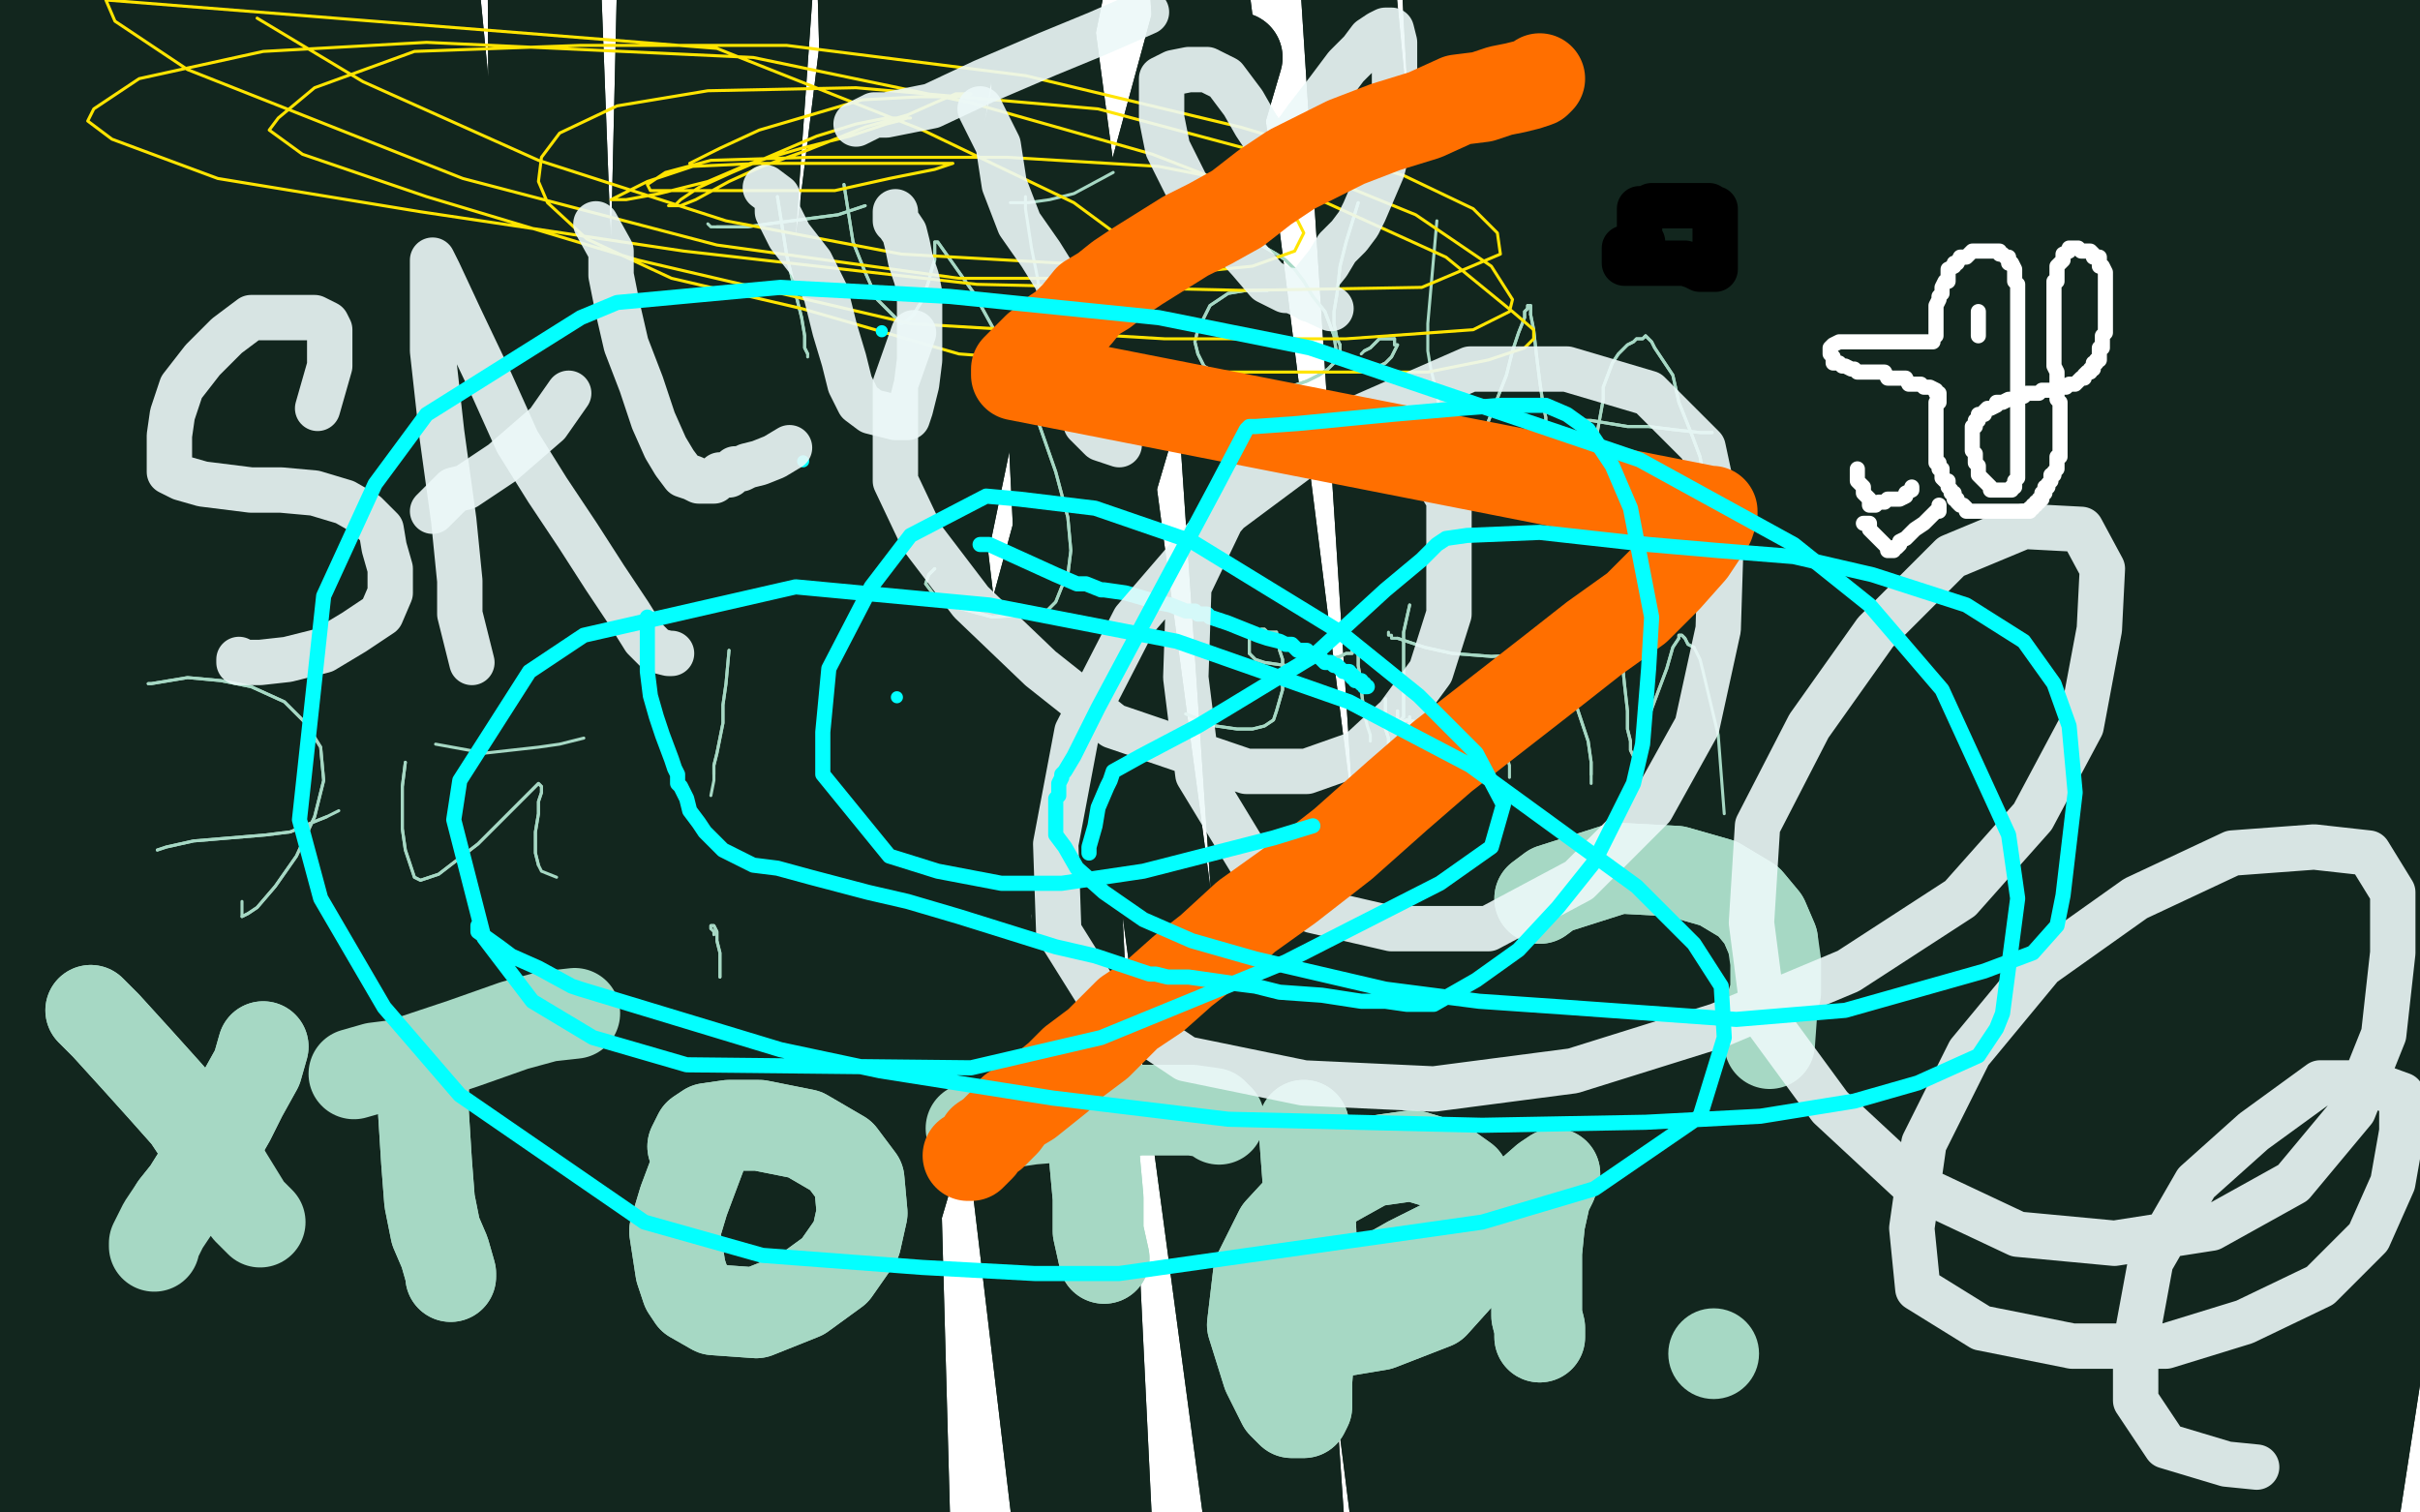 <?xml version="1.0" standalone="no"?>
<!DOCTYPE svg PUBLIC "-//W3C//DTD SVG 1.1//EN"
"http://www.w3.org/Graphics/SVG/1.1/DTD/svg11.dtd">

<svg width="800" height="500" version="1.1" xmlns="http://www.w3.org/2000/svg" xmlns:xlink="http://www.w3.org/1999/xlink" style="stroke-antialiasing: false"><desc>This SVG has been created on https://colorillo.com/</desc><rect x='0' y='0' width='800' height='500' style='fill: rgb(255,255,255); stroke-width:0' /><polyline points="197,737 197,737 197,737 409,19 409,19 197,737 197,737 397,2 397,2 197,737 197,737 356,-33 356,-33 197,737 197,737 325,-50 325,-50 197,737 197,737 294,-50 294,-50 197,737 197,737 257,-50 257,-50 202,730 202,730 220,-50 220,-50 207,721 182,-50 211,715 139,-50 213,710 110,-50 214,707 87,-50 215,704 70,-50 217,702 60,-50 218,700 52,-50 221,697 35,-50 224,694 18,-50 230,688 -20,-50 236,680 -48,-50 242,667 -50,-50 244,654 -50,-50 245,639 -50,-50 246,619 -50,-50 247,604 -50,-50 246,582 -50,-50 245,576 -47,-50 244,572 -43,-50 243,570 -40,-50 242,569 -39,-50 235,566 -36,-50 224,566 -36,-50 216,569 -39,-50 210,573 -44,-50 204,577 -50,-50 200,580 -50,-50 195,583 -50,-50 191,586 -50,-50 188,590 -50,-50 185,594 -50,-50 182,602 -50,-50 181,609 -50,-50 182,615 -50,-50 183,622 -47,-50 186,631 -39,-50 189,640 -34,-50 191,646 -30,-50 193,656 -28,-50 196,672 -26,-50 198,689 -25,-50 199,699 -23,-50 200,705 -23,-50 199,710 -21,-50 198,714 -20,-50 193,715 -19,-50 184,717 -17,-50 163,721 -15,-50 155,726 -14,-50 140,734 -13,-50 119,735 -12,-50 104,733 -11,-50 95,731 -10,-50 88,730 -10,-50 82,730 -10,-50 69,727 -10,-50 57,717 -9,-50 28,692 -10,-50 25,688 -10,-50 21,673 -10,-50 14,651 -9,-50 7,640 -8,-50 4,636 -9,-50 4,636 -10,-50 7,637 -10,-50 15,643 -10,-50 23,653 -9,-50 30,663 -5,-50 37,671 18,-50 49,679 39,-50" style="fill: none; stroke: #12261e; stroke-width: 30; stroke-linejoin: round; stroke-linecap: round; stroke-antialiasing: false; stroke-antialias: 0; opacity: 1.0"/>
<polyline points="514,-50 555,767 519,-50 558,767 523,-50 562,767 528,-50 566,767 533,-50 570,767 538,-50 572,766 542,-50 575,765 545,-50" style="fill: none; stroke: #12261e; stroke-width: 30; stroke-linejoin: round; stroke-linecap: round; stroke-antialiasing: false; stroke-antialias: 0; opacity: 1.0"/>
<polyline points="39,-50 67,686 58,-50 93,690 94,-50 132,694 129,-50 180,700 176,-50 241,710 228,-50 305,719 284,-50 377,734 339,-50 446,749 392,-50 494,760 442,-50 520,764 476,-50 532,765 497,-50 538,766 506,-50 542,767 508,-50 549,767 514,-50" style="fill: none; stroke: #12261e; stroke-width: 30; stroke-linejoin: round; stroke-linecap: round; stroke-antialiasing: false; stroke-antialias: 0; opacity: 1.0"/>
<polyline points="545,-50 578,763 548,-50 580,763 550,-50 583,761 569,-50 586,760 584,-50 589,759 595,-50 593,755 603,-50 600,751 608,-50 611,745 613,-50 622,742 620,-50 632,741 635,-47 638,741 642,-45 643,740 645,-44 646,739 646,-45 649,736 647,-48" style="fill: none; stroke: #12261e; stroke-width: 30; stroke-linejoin: round; stroke-linecap: round; stroke-antialiasing: false; stroke-antialias: 0; opacity: 1.0"/>
<polyline points="647,-48 651,734 651,-50 654,732 654,-50 656,731 657,-50 658,730 660,-50 663,729 664,-50 670,727 673,-50 675,725 682,-50 679,724 687,-50 683,723 692,-50 684,723 701,-50 686,722 709,-50 688,722 716,-50 689,721 723,-50 690,721 730,-50 692,720 734,-50 694,720 737,-50 695,721 738,-50 697,721 743,-50 700,722 746,-50 702,722 754,-50 706,723 762,-50 710,723 768,-50 713,723 772,-50 716,723 777,-50 718,723 790,-50 721,724 797,-50 726,725 802,-50 731,726 804,-50 734,726 806,-50 737,727 807,-50 739,727 809,-50 740,728 817,-50 740,728 836,-50 741,729 852,-50 741,730 861,-50 741,730 863,-50 741,731 863,-50 742,732 863,-50 742,734 863,-50 742,736 863,-50 741,738 863,-50 740,740 863,-50 739,741 863,-50 738,742 863,-50 737,743 863,-50 736,743 863,-50 734,743 863,-50 733,742 863,-50" style="fill: none; stroke: #12261e; stroke-width: 30; stroke-linejoin: round; stroke-linecap: round; stroke-antialiasing: false; stroke-antialias: 0; opacity: 1.0"/>
<polyline points="197,737 197,737 197,737 409,19 409,19 197,737 197,737 397,2 397,2 197,737 197,737 356,-33 356,-33 197,737 197,737 325,-50 325,-50 197,737 197,737 294,-50 294,-50 197,737 197,737 257,-50 257,-50 202,730 202,730 220,-50 207,721 182,-50 211,715 139,-50 213,710 110,-50 214,707 87,-50 215,704 70,-50 217,702 60,-50 218,700 52,-50 221,697 35,-50 224,694 18,-50 230,688 -20,-50 236,680 -48,-50 242,667 -50,-50 244,654 -50,-50 245,639 -50,-50 246,619 -50,-50 247,604 -50,-50 246,582 -50,-50 245,576 -47,-50 244,572 -43,-50 243,570 -40,-50 242,569 -39,-50 235,566 -36,-50 224,566 -36,-50 216,569 -39,-50 210,573 -44,-50 204,577 -50,-50 200,580 -50,-50 195,583 -50,-50 191,586 -50,-50 188,590 -50,-50 185,594 -50,-50 182,602 -50,-50 181,609 -50,-50 182,615 -50,-50 183,622 -47,-50 186,631 -39,-50 189,640 -34,-50 191,646 -30,-50 193,656 -28,-50 196,672 -26,-50 198,689 -25,-50 199,699 -23,-50 200,705 -23,-50 199,710 -21,-50 198,714 -20,-50 193,715 -19,-50 184,717 -17,-50 163,721 -15,-50 155,726 -14,-50 140,734 -13,-50 119,735 -12,-50 104,733 -11,-50 95,731 -10,-50 88,730 -10,-50 82,730 -10,-50 69,727 -10,-50 57,717 -9,-50 28,692 -10,-50 25,688 -10,-50 21,673 -10,-50 14,651 -9,-50 7,640 -8,-50 4,636 -9,-50 4,636 -10,-50 7,637 -10,-50 15,643 -10,-50 23,653 -9,-50 30,663 -5,-50 37,671 18,-50 49,679 39,-50 67,686 58,-50 93,690 94,-50 132,694 129,-50 180,700 176,-50 241,710 228,-50 305,719 284,-50 377,734 339,-50 446,749 392,-50 494,760 442,-50 520,764 476,-50 532,765 497,-50 538,766 506,-50 542,767 508,-50 549,767 514,-50 555,767 519,-50 558,767 523,-50 562,767 528,-50 566,767 533,-50 570,767 538,-50 572,766 542,-50 575,765 545,-50 578,763 548,-50 580,763 550,-50 583,761 569,-50 586,760 584,-50 589,759 595,-50 593,755 603,-50 600,751 608,-50 611,745 613,-50 622,742 620,-50 632,741 635,-47 638,741 642,-45 643,740 645,-44 646,739 646,-45 649,736 647,-48 651,734 651,-50 654,732 654,-50 656,731 657,-50 658,730 660,-50 663,729 664,-50 670,727 673,-50 675,725 682,-50 679,724 687,-50 683,723 692,-50 684,723 701,-50 686,722 709,-50 688,722 716,-50 689,721 723,-50 690,721 730,-50 692,720 734,-50 694,720 737,-50 695,721 738,-50 697,721 743,-50 700,722 746,-50 702,722 754,-50 706,723 762,-50 710,723 768,-50 713,723 772,-50 716,723 777,-50 718,723 790,-50 721,724 797,-50 726,725 802,-50 731,726 804,-50 734,726 806,-50 737,727 807,-50 739,727 809,-50 740,728 817,-50 740,728 836,-50 741,729 852,-50 741,730 861,-50 741,730 863,-50 741,731 863,-50 742,732 863,-50 742,734 863,-50 742,736 863,-50 741,738 863,-50 740,740 863,-50 739,741 863,-50 738,742 863,-50 737,743 863,-50 736,743 863,-50 734,743 863,-50 733,742 863,-50 731,742 863,-50" style="fill: none; stroke: #12261e; stroke-width: 30; stroke-linejoin: round; stroke-linecap: round; stroke-antialiasing: false; stroke-antialias: 0; opacity: 1.0"/>
<polyline points="30,334 35,339 35,339 45,350 45,350 54,360 54,360 62,369 62,369 68,378 68,378 74,387 74,387" style="fill: none; stroke: #a6d8c4; stroke-width: 30; stroke-linejoin: round; stroke-linecap: round; stroke-antialiasing: false; stroke-antialias: 0; opacity: 1.0"/>
<polyline points="30,334 35,339 35,339 45,350 45,350 54,360 54,360 62,369 62,369 68,378 68,378 74,387 82,400 86,404" style="fill: none; stroke: #a6d8c4; stroke-width: 30; stroke-linejoin: round; stroke-linecap: round; stroke-antialiasing: false; stroke-antialias: 0; opacity: 1.0"/>
<polyline points="87,346 85,353 85,353 80,362 80,362 76,370 76,370 72,377 72,377 67,386 67,386 62,394 62,394 58,399 58,399" style="fill: none; stroke: #a6d8c4; stroke-width: 30; stroke-linejoin: round; stroke-linecap: round; stroke-antialiasing: false; stroke-antialias: 0; opacity: 1.0"/>
<polyline points="87,346 85,353 85,353 80,362 80,362 76,370 76,370 72,377 72,377 67,386 67,386 62,394 62,394 58,399 54,405 52,409 51,411 51,412" style="fill: none; stroke: #a6d8c4; stroke-width: 30; stroke-linejoin: round; stroke-linecap: round; stroke-antialiasing: false; stroke-antialias: 0; opacity: 1.0"/>
<polyline points="140,355 140,368 140,368 141,384 141,384 142,397 142,397 144,407 144,407 147,414 147,414 149,421 149,421 149,422 149,422" style="fill: none; stroke: #a6d8c4; stroke-width: 30; stroke-linejoin: round; stroke-linecap: round; stroke-antialiasing: false; stroke-antialias: 0; opacity: 1.0"/>
<polyline points="140,355 140,368 140,368 141,384 141,384 142,397 142,397 144,407 144,407 147,414 147,414 149,421 149,421 149,422" style="fill: none; stroke: #a6d8c4; stroke-width: 30; stroke-linejoin: round; stroke-linecap: round; stroke-antialiasing: false; stroke-antialias: 0; opacity: 1.0"/>
<polyline points="117,355 124,353 124,353 132,352 132,352 153,345 153,345 170,339 170,339 181,336 181,336 190,335 190,335" style="fill: none; stroke: #a6d8c4; stroke-width: 30; stroke-linejoin: round; stroke-linecap: round; stroke-antialiasing: false; stroke-antialias: 0; opacity: 1.0"/>
<polyline points="232,381 226,397 226,397 223,407 223,407 225,420 225,420 227,426 227,426 229,429 229,429 236,433 236,433 250,434 250,434 265,428 276,420 283,410 285,401 284,390 278,382 266,375 251,372 241,372 234,373 231,375 230,377 229,379" style="fill: none; stroke: #a6d8c4; stroke-width: 30; stroke-linejoin: round; stroke-linecap: round; stroke-antialiasing: false; stroke-antialias: 0; opacity: 1.0"/>
<polyline points="232,381 226,397 226,397 223,407 223,407 225,420 225,420 227,426 227,426 229,429 229,429 236,433 236,433 250,434 265,428 276,420 283,410 285,401 284,390 278,382 266,375 251,372 241,372 234,373 231,375 230,377 229,379" style="fill: none; stroke: #a6d8c4; stroke-width: 30; stroke-linejoin: round; stroke-linecap: round; stroke-antialiasing: false; stroke-antialias: 0; opacity: 1.0"/>
<polyline points="361,372 362,385 362,385 363,396 363,396 363,407 363,407 365,416 365,416" style="fill: none; stroke: #a6d8c4; stroke-width: 30; stroke-linejoin: round; stroke-linecap: round; stroke-antialiasing: false; stroke-antialias: 0; opacity: 1.0"/>
<polyline points="361,372 362,385 362,385 363,396 363,396 363,407 363,407 365,416" style="fill: none; stroke: #a6d8c4; stroke-width: 30; stroke-linejoin: round; stroke-linecap: round; stroke-antialiasing: false; stroke-antialias: 0; opacity: 1.0"/>
<polyline points="321,373 341,370 341,370 377,367 377,367 394,367 394,367 401,368 401,368 403,370 403,370" style="fill: none; stroke: #a6d8c4; stroke-width: 30; stroke-linejoin: round; stroke-linecap: round; stroke-antialiasing: false; stroke-antialias: 0; opacity: 1.0"/>
<polyline points="431,372 433,399 433,399 434,421 434,421 433,443 433,443 432,457 432,457 432,465 432,465 431,467 431,467 427,467 427,467 424,464 419,454 414,438 416,421 423,407 435,394 453,384 467,382 477,385 484,390 488,398 488,410 483,421 474,431 456,438 444,440 435,440 432,439 431,438 436,434 466,417 488,406 503,397 511,390 514,388 514,388 513,391 511,395 509,404 508,414 508,421 508,429 508,435 509,439 509,442" style="fill: none; stroke: #a6d8c4; stroke-width: 30; stroke-linejoin: round; stroke-linecap: round; stroke-antialiasing: false; stroke-antialias: 0; opacity: 1.0"/>
<polyline points="431,372 433,399 433,399 434,421 434,421 433,443 433,443 432,457 432,457 432,465 432,465 431,467 431,467 427,467 424,464 419,454 414,438 416,421 423,407 435,394 453,384 467,382 477,385 484,390 488,398 488,410 483,421 474,431 456,438 444,440 435,440 432,439 431,438 436,434 466,417 488,406 503,397 511,390 514,388 514,388 513,391 511,395 509,404 508,414 508,421 508,429 508,435 509,439 509,442" style="fill: none; stroke: #a6d8c4; stroke-width: 30; stroke-linejoin: round; stroke-linecap: round; stroke-antialiasing: false; stroke-antialias: 0; opacity: 1.0"/>
<polyline points="509,297 513,294 513,294 535,287 535,287 554,288 554,288 568,292 568,292 578,298 578,298 583,304 583,304 586,311 586,311" style="fill: none; stroke: #a6d8c4; stroke-width: 30; stroke-linejoin: round; stroke-linecap: round; stroke-antialiasing: false; stroke-antialias: 0; opacity: 1.0"/>
<polyline points="509,297 513,294 513,294 535,287 535,287 554,288 554,288 568,292 568,292 578,298 578,298 583,304 583,304 586,311 587,318 587,324 587,328 586,331 585,345" style="fill: none; stroke: #a6d8c4; stroke-width: 30; stroke-linejoin: round; stroke-linecap: round; stroke-antialiasing: false; stroke-antialias: 0; opacity: 1.0"/>
<circle cx="566.5" cy="447.5" r="15" style="fill: #a6d8c4; stroke-antialiasing: false; stroke-antialias: 0; opacity: 1.0"/>
<polyline points="49,226 50,226 50,226 62,224 62,224 73,225 73,225 83,227 83,227 94,232 94,232 101,239 101,239 106,247 106,247 107,258 104,270 98,283 91,293 85,300 82,302 80,303" style="fill: none; stroke: #a6d8c4; stroke-width: 1; stroke-linejoin: round; stroke-linecap: round; stroke-antialiasing: false; stroke-antialias: 0; opacity: 1.0"/>
<polyline points="49,226 50,226 50,226 62,224 62,224 73,225 73,225 83,227 83,227 94,232 94,232 101,239 101,239 106,247 107,258 104,270 98,283 91,293 85,300 82,302 80,303 80,301 80,298" style="fill: none; stroke: #a6d8c4; stroke-width: 1; stroke-linejoin: round; stroke-linecap: round; stroke-antialiasing: false; stroke-antialias: 0; opacity: 1.0"/>
<polyline points="52,281 55,280 55,280 64,278 64,278 76,277 76,277 88,276 88,276 96,275 96,275 103,272 103,272 108,270 108,270" style="fill: none; stroke: #a6d8c4; stroke-width: 1; stroke-linejoin: round; stroke-linecap: round; stroke-antialiasing: false; stroke-antialias: 0; opacity: 1.0"/>
<polyline points="52,281 55,280 55,280 64,278 64,278 76,277 76,277 88,276 88,276 96,275 96,275 103,272 103,272 108,270 112,268" style="fill: none; stroke: #a6d8c4; stroke-width: 1; stroke-linejoin: round; stroke-linecap: round; stroke-antialiasing: false; stroke-antialias: 0; opacity: 1.0"/>
<polyline points="134,252 133,260 133,260 133,267 133,267 133,274 133,274 134,281 134,281 136,287 136,287 137,290 137,290 139,291 139,291 145,289 158,279 168,269 173,264 176,261 178,259 179,260 179,262 178,265 178,269 177,275 177,279 177,282 178,286" style="fill: none; stroke: #a6d8c4; stroke-width: 1; stroke-linejoin: round; stroke-linecap: round; stroke-antialiasing: false; stroke-antialias: 0; opacity: 1.0"/>
<polyline points="134,252 133,260 133,260 133,267 133,267 133,274 133,274 134,281 134,281 136,287 136,287 137,290 137,290 139,291 145,289 158,279 168,269 173,264 176,261 178,259 179,260 179,262 178,265 178,269 177,275 177,279 177,282 178,286 179,288 184,290" style="fill: none; stroke: #a6d8c4; stroke-width: 1; stroke-linejoin: round; stroke-linecap: round; stroke-antialiasing: false; stroke-antialias: 0; opacity: 1.0"/>
<polyline points="144,246 155,248 155,248 160,249 160,249 178,247 178,247 185,246 185,246 193,244 193,244" style="fill: none; stroke: #a6d8c4; stroke-width: 1; stroke-linejoin: round; stroke-linecap: round; stroke-antialiasing: false; stroke-antialias: 0; opacity: 1.0"/>
<polyline points="241,215 240,226 240,226 239,233 239,233 239,239 239,239 238,244 238,244 237,249 237,249 236,253 236,253 236,256 236,256" style="fill: none; stroke: #a6d8c4; stroke-width: 1; stroke-linejoin: round; stroke-linecap: round; stroke-antialiasing: false; stroke-antialias: 0; opacity: 1.0"/>
<polyline points="241,215 240,226 240,226 239,233 239,233 239,239 239,239 238,244 238,244 237,249 237,249 236,253 236,253 236,256 236,258 235,263" style="fill: none; stroke: #a6d8c4; stroke-width: 1; stroke-linejoin: round; stroke-linecap: round; stroke-antialiasing: false; stroke-antialias: 0; opacity: 1.0"/>
<polyline points="238,323 238,315 238,315 237,311 237,311 237,308 237,308 236,306 236,306 235,306 235,306 235,307 235,307" style="fill: none; stroke: #a6d8c4; stroke-width: 1; stroke-linejoin: round; stroke-linecap: round; stroke-antialiasing: false; stroke-antialias: 0; opacity: 1.0"/>
<polyline points="238,323 238,315 238,315 237,311 237,311 237,308 237,308 236,306 236,306 235,306 235,306 235,307 235,307 236,308 236,309 236,308" style="fill: none; stroke: #a6d8c4; stroke-width: 1; stroke-linejoin: round; stroke-linecap: round; stroke-antialiasing: false; stroke-antialias: 0; opacity: 1.0"/>
<polyline points="257,65 260,84 260,84 263,97 263,97 265,105 265,105 266,111 266,111 266,115 266,115 267,117 267,118" style="fill: none; stroke: #a6d8c4; stroke-width: 1; stroke-linejoin: round; stroke-linecap: round; stroke-antialiasing: false; stroke-antialias: 0; opacity: 1.0"/>
<polyline points="257,65 260,84 260,84 263,97 263,97 265,105 265,105 266,111 266,111 266,115 266,115 267,117 267,117" style="fill: none; stroke: #a6d8c4; stroke-width: 1; stroke-linejoin: round; stroke-linecap: round; stroke-antialiasing: false; stroke-antialias: 0; opacity: 1.0"/>
<polyline points="286,68 277,71 277,71 254,74 254,74 247,75 247,75 241,75 241,75 239,75 239,75 237,75 237,75" style="fill: none; stroke: #a6d8c4; stroke-width: 1; stroke-linejoin: round; stroke-linecap: round; stroke-antialiasing: false; stroke-antialias: 0; opacity: 1.0"/>
<polyline points="286,68 277,71 277,71 254,74 254,74 247,75 247,75 241,75 241,75 239,75 239,75 237,75 236,75 235,75 234,74" style="fill: none; stroke: #a6d8c4; stroke-width: 1; stroke-linejoin: round; stroke-linecap: round; stroke-antialiasing: false; stroke-antialias: 0; opacity: 1.0"/>
<polyline points="279,61 282,80 282,80 286,90 286,90 290,99 290,99 294,103 294,103 296,105 296,105 298,107 298,107 300,106 300,106 302,104 305,99 307,93 308,89 309,86 309,84 309,81 309,80 309,80 310,80 322,97 333,117 342,136 349,156 353,171 354,182 353,190 351,194 349,199 346,202 343,203 328,204 317,201 309,197 306,193 307,190 309,188" style="fill: none; stroke: #a6d8c4; stroke-width: 1; stroke-linejoin: round; stroke-linecap: round; stroke-antialiasing: false; stroke-antialias: 0; opacity: 1.0"/>
<polyline points="279,61 282,80 282,80 286,90 286,90 290,99 290,99 294,103 294,103 296,105 296,105 298,107 298,107 300,106 302,104 305,99 307,93 308,89 309,86 309,84 309,81 309,80 309,80 310,80 322,97 333,117 342,136 349,156 353,171 354,182 353,190 351,194 349,199 346,202 343,203 328,204 317,201 309,197 306,193 307,190 309,188" style="fill: none; stroke: #a6d8c4; stroke-width: 1; stroke-linejoin: round; stroke-linecap: round; stroke-antialiasing: false; stroke-antialias: 0; opacity: 1.0"/>
<polyline points="339,65 339,69 339,69 341,82 341,82 343,92 343,92 344,99 344,99 345,103 345,103" style="fill: none; stroke: #a6d8c4; stroke-width: 1; stroke-linejoin: round; stroke-linecap: round; stroke-antialiasing: false; stroke-antialias: 0; opacity: 1.0"/>
<polyline points="368,57 355,64 355,64 347,66 347,66 340,67 340,67 334,67 334,67" style="fill: none; stroke: #a6d8c4; stroke-width: 1; stroke-linejoin: round; stroke-linecap: round; stroke-antialiasing: false; stroke-antialias: 0; opacity: 1.0"/>
<polyline points="419,96 412,96 412,96 406,97 406,97 400,101 400,101 398,105 398,105 396,109 396,109 395,113 395,113 396,117 396,117" style="fill: none; stroke: #a6d8c4; stroke-width: 1; stroke-linejoin: round; stroke-linecap: round; stroke-antialiasing: false; stroke-antialias: 0; opacity: 1.0"/>
<polyline points="436,124 439,122 441,120 442,118 441,111 438,103 434,98 431,93" style="fill: none; stroke: #a6d8c4; stroke-width: 1; stroke-linejoin: round; stroke-linecap: round; stroke-antialiasing: false; stroke-antialias: 0; opacity: 1.0"/>
<polyline points="396,117 398,121 406,126 413,129 420,129 426,128 432,126 436,124" style="fill: none; stroke: #a6d8c4; stroke-width: 1; stroke-linejoin: round; stroke-linecap: round; stroke-antialiasing: false; stroke-antialias: 0; opacity: 1.0"/>
<polyline points="431,93 428,89 425,86 422,84 415,80 409,76 404,73 400,71" style="fill: none; stroke: #a6d8c4; stroke-width: 1; stroke-linejoin: round; stroke-linecap: round; stroke-antialiasing: false; stroke-antialias: 0; opacity: 1.0"/>
<polyline points="461,112 460,112 459,112 458,112 456,112 454,114 453,115 451,116" style="fill: none; stroke: #a6d8c4; stroke-width: 1; stroke-linejoin: round; stroke-linecap: round; stroke-antialiasing: false; stroke-antialias: 0; opacity: 1.0"/>
<polyline points="456,121 458,120 460,118 460,118 461,116 462,114 461,114 461,112" style="fill: none; stroke: #a6d8c4; stroke-width: 1; stroke-linejoin: round; stroke-linecap: round; stroke-antialiasing: false; stroke-antialias: 0; opacity: 1.0"/>
<polyline points="443,114 443,117 445,118 447,120 449,121 451,122 453,121 456,121" style="fill: none; stroke: #a6d8c4; stroke-width: 1; stroke-linejoin: round; stroke-linecap: round; stroke-antialiasing: false; stroke-antialias: 0; opacity: 1.0"/>
<polyline points="449,67 445,80 445,80 443,88 443,88 442,97 442,97 441,103 441,103 441,107 441,107 442,112 442,112 443,114 443,114" style="fill: none; stroke: #a6d8c4; stroke-width: 1; stroke-linejoin: round; stroke-linecap: round; stroke-antialiasing: false; stroke-antialias: 0; opacity: 1.0"/>
<polyline points="475,73 472,107 472,107 472,116 472,116 473,122 473,122 475,130 475,130 478,149 478,149" style="fill: none; stroke: #a6d8c4; stroke-width: 1; stroke-linejoin: round; stroke-linecap: round; stroke-antialiasing: false; stroke-antialias: 0; opacity: 1.0"/>
<polyline points="489,147 498,124 498,124 500,116 500,116 502,110 502,110 504,105 504,105 504,103 504,103 505,102 505,102" style="fill: none; stroke: #a6d8c4; stroke-width: 1; stroke-linejoin: round; stroke-linecap: round; stroke-antialiasing: false; stroke-antialias: 0; opacity: 1.0"/>
<polyline points="449,67 445,80 445,80 443,88 443,88 442,97 442,97 441,103 441,103 441,107 441,107 442,112 442,112 443,114 443,117 445,118 447,120 449,121 451,122 453,121 456,121 458,120 460,118 460,118 461,116 462,114 461,114 461,112 460,112 459,112 458,112 456,112 454,114 453,115 451,116 450,117" style="fill: none; stroke: #a6d8c4; stroke-width: 1; stroke-linejoin: round; stroke-linecap: round; stroke-antialiasing: false; stroke-antialias: 0; opacity: 1.0"/>
<polyline points="505,102 505,101 506,101 506,102 506,104" style="fill: none; stroke: #a6d8c4; stroke-width: 1; stroke-linejoin: round; stroke-linecap: round; stroke-antialiasing: false; stroke-antialias: 0; opacity: 1.0"/>
<polyline points="489,147 498,124 498,124 500,116 500,116 502,110 502,110 504,105 504,105 504,103 504,103 505,102 505,101 506,101 506,102 506,104 507,109 508,118 509,126 510,133 511,138 511,142 511,146 512,148 512,148 513,150" style="fill: none; stroke: #a6d8c4; stroke-width: 1; stroke-linejoin: round; stroke-linecap: round; stroke-antialiasing: false; stroke-antialias: 0; opacity: 1.0"/>
<polyline points="506,104 507,109 508,118 509,126 510,133 511,138 511,142 511,146" style="fill: none; stroke: #a6d8c4; stroke-width: 1; stroke-linejoin: round; stroke-linecap: round; stroke-antialiasing: false; stroke-antialias: 0; opacity: 1.0"/>
<polyline points="419,96 412,96 412,96 406,97 406,97 400,101 400,101 398,105 398,105 396,109 396,109 395,113 395,113 396,117 398,121 406,126 413,129 420,129 426,128 432,126 436,124 439,122 441,120 442,118 441,111 438,103 434,98 431,93 428,89 425,86 422,84 415,80 409,76 404,73 400,71 398,69 396,68" style="fill: none; stroke: #a6d8c4; stroke-width: 1; stroke-linejoin: round; stroke-linecap: round; stroke-antialiasing: false; stroke-antialias: 0; opacity: 1.0"/>
<polyline points="528,164 528,143 528,143 530,132 530,132 530,128 530,128 533,120 533,120 535,117 535,117 538,114 538,114 540,113 540,113 541,112 543,112 544,111 545,112 546,113 547,115 549,118 553,124 555,133 559,143 562,151 563,157 564,160 564,161" style="fill: none; stroke: #a6d8c4; stroke-width: 1; stroke-linejoin: round; stroke-linecap: round; stroke-antialiasing: false; stroke-antialias: 0; opacity: 1.0"/>
<polyline points="528,164 528,143 528,143 530,132 530,132 530,128 530,128 533,120 533,120 535,117 535,117 538,114 538,114 540,113 541,112 543,112 544,111 545,112 546,113 547,115 549,118 553,124 555,133 559,143 562,151 563,157 564,160 564,161 564,161" style="fill: none; stroke: #a6d8c4; stroke-width: 1; stroke-linejoin: round; stroke-linecap: round; stroke-antialiasing: false; stroke-antialias: 0; opacity: 1.0"/>
<polyline points="566,143 562,143 562,143 553,142 553,142 545,141 545,141 538,141 538,141 532,140 532,140 526,139 526,139 521,139 521,139" style="fill: none; stroke: #a6d8c4; stroke-width: 1; stroke-linejoin: round; stroke-linecap: round; stroke-antialiasing: false; stroke-antialias: 0; opacity: 1.0"/>
<polyline points="566,143 562,143 562,143 553,142 553,142 545,141 545,141 538,141 538,141 532,140 532,140 526,139 526,139 521,139 518,138 516,138 514,137" style="fill: none; stroke: #a6d8c4; stroke-width: 1; stroke-linejoin: round; stroke-linecap: round; stroke-antialiasing: false; stroke-antialias: 0; opacity: 1.0"/>
<polyline points="392,236 402,240 402,240 409,241 409,241 414,241 414,241 418,240 418,240 421,238 421,238 422,235 422,235 424,228 424,228 424,223 424,218 423,215 423,213 422,211 422,210 422,209" style="fill: none; stroke: #a6d8c4; stroke-width: 1; stroke-linejoin: round; stroke-linecap: round; stroke-antialiasing: false; stroke-antialias: 0; opacity: 1.0"/>
<polyline points="415,209 414,210 413,211 413,211 413,212 413,214 413,215 413,216" style="fill: none; stroke: #a6d8c4; stroke-width: 1; stroke-linejoin: round; stroke-linecap: round; stroke-antialiasing: false; stroke-antialias: 0; opacity: 1.0"/>
<polyline points="422,209 421,209 420,209 419,209 418,208 417,208 416,209 415,209" style="fill: none; stroke: #a6d8c4; stroke-width: 1; stroke-linejoin: round; stroke-linecap: round; stroke-antialiasing: false; stroke-antialias: 0; opacity: 1.0"/>
<polyline points="413,216 414,217 415,218 418,219 425,220 432,219 439,218 443,217 445,216 447,216 447,215 448,215 449,215 449,216 449,216 449,218 449,220 450,226 450,228 451,236" style="fill: none; stroke: #a6d8c4; stroke-width: 1; stroke-linejoin: round; stroke-linecap: round; stroke-antialiasing: false; stroke-antialias: 0; opacity: 1.0"/>
<polyline points="466,200 464,209 464,209 464,215 464,215 464,224 464,224 464,228 464,228 464,231 464,231 464,233 464,233 464,235 464,237 464,237 463,238 463,239 463,239 465,238 470,239 476,239 481,240 486,241 490,241" style="fill: none; stroke: #a6d8c4; stroke-width: 1; stroke-linejoin: round; stroke-linecap: round; stroke-antialiasing: false; stroke-antialias: 0; opacity: 1.0"/>
<polyline points="392,236 402,240 402,240 409,241 409,241 414,241 414,241 418,240 418,240 421,238 421,238 422,235 422,235 424,228 424,223 424,218 423,215 423,213 422,211 422,210 422,209 421,209 420,209 419,209 418,208 417,208 416,209 415,209 414,210 413,211 413,211 413,212 413,214 413,215 413,216 414,217 415,218 418,219 425,220 432,219 439,218 443,217 445,216 447,216 447,215 448,215 449,215 449,216 449,216 449,218 449,220 450,226 450,228 451,236 452,240 453,243 453,244 453,245" style="fill: none; stroke: #a6d8c4; stroke-width: 1; stroke-linejoin: round; stroke-linecap: round; stroke-antialiasing: false; stroke-antialias: 0; opacity: 1.0"/>
<polyline points="490,241 492,241 493,241 494,240 494,239 495,239 495,239 495,238 495,237 496,237 496,235 496,234 496,233 496,232 496,231 496,230 496,229 496,231 496,233 497,240" style="fill: none; stroke: #a6d8c4; stroke-width: 1; stroke-linejoin: round; stroke-linecap: round; stroke-antialiasing: false; stroke-antialias: 0; opacity: 1.0"/>
<polyline points="466,200 464,209 464,209 464,215 464,215 464,224 464,224 464,228 464,228 464,231 464,231 464,233 464,235 464,237 464,237 463,238 463,239 463,239 465,238 470,239 476,239 481,240 486,241 490,241 492,241 493,241 494,240 494,239 495,239 495,239 495,238 495,237 496,237 496,235 496,234 496,233 496,232 496,231 496,230 496,229 496,231 496,233 497,240 498,245 498,250 499,253 499,256 499,257" style="fill: none; stroke: #a6d8c4; stroke-width: 1; stroke-linejoin: round; stroke-linecap: round; stroke-antialiasing: false; stroke-antialias: 0; opacity: 1.0"/>
<polyline points="513,205 516,217 516,217 520,229 520,229 521,233 521,233 523,239 523,239 525,245 525,245 526,252 526,252 526,256 526,256" style="fill: none; stroke: #a6d8c4; stroke-width: 1; stroke-linejoin: round; stroke-linecap: round; stroke-antialiasing: false; stroke-antialias: 0; opacity: 1.0"/>
<polyline points="513,205 516,217 516,217 520,229 520,229 521,233 521,233 523,239 523,239 525,245 525,245 526,252 526,252 526,256 526,258 526,259" style="fill: none; stroke: #a6d8c4; stroke-width: 1; stroke-linejoin: round; stroke-linecap: round; stroke-antialiasing: false; stroke-antialias: 0; opacity: 1.0"/>
<polyline points="545,212 532,214 532,214 513,216 513,216 493,217 493,217 480,216 480,216 471,214 471,214 465,212 465,212 462,211 462,211" style="fill: none; stroke: #a6d8c4; stroke-width: 1; stroke-linejoin: round; stroke-linecap: round; stroke-antialiasing: false; stroke-antialias: 0; opacity: 1.0"/>
<polyline points="545,212 532,214 532,214 513,216 513,216 493,217 493,217 480,216 480,216 471,214 471,214 465,212 465,212 462,211 460,211 460,210 459,210 459,209" style="fill: none; stroke: #a6d8c4; stroke-width: 1; stroke-linejoin: round; stroke-linecap: round; stroke-antialiasing: false; stroke-antialias: 0; opacity: 1.0"/>
<polyline points="534,194 534,199 534,199 536,216 536,216 537,226 537,226 538,235 538,235 538,241 538,241 539,245 539,245 539,248 539,248 540,250 540,251 541,251 541,250 541,250 545,237 551,221 553,214 555,211 555,210 556,210 557,211 558,213 560,214" style="fill: none; stroke: #a6d8c4; stroke-width: 1; stroke-linejoin: round; stroke-linecap: round; stroke-antialiasing: false; stroke-antialias: 0; opacity: 1.0"/>
<polyline points="534,194 534,199 534,199 536,216 536,216 537,226 537,226 538,235 538,235 538,241 538,241 539,245 539,245 539,248 540,250 540,251 541,251 541,250 541,250 545,237 551,221 553,214 555,211 555,210 556,210 557,211 558,213 560,214 562,218 563,222 568,243 570,269" style="fill: none; stroke: #a6d8c4; stroke-width: 1; stroke-linejoin: round; stroke-linecap: round; stroke-antialiasing: false; stroke-antialias: 0; opacity: 1.0"/>
<polyline points="458,231 458,234 458,234 458,241 458,241 459,244 459,244 459,247 459,247 459,250 459,250 459,252 459,252 459,253 459,253 459,254 459,255 459,255 459,255 459,256 459,256 459,256 459,257 459,257 459,258 459,258 460,258" style="fill: none; stroke: #a6d8c4; stroke-width: 1; stroke-linejoin: round; stroke-linecap: round; stroke-antialiasing: false; stroke-antialias: 0; opacity: 1.0"/>
<polyline points="458,231 458,234 458,234 458,241 458,241 459,244 459,244 459,247 459,247 459,250 459,250 459,252 459,253 459,253 459,254 459,255 459,255 459,255 459,256 459,256 459,256 459,257 459,257 459,258 459,258 460,258 460,259 460,259 460,260 460,260 460,261 460,261 460,262 460,262" style="fill: none; stroke: #a6d8c4; stroke-width: 1; stroke-linejoin: round; stroke-linecap: round; stroke-antialiasing: false; stroke-antialias: 0; opacity: 1.0"/>
<polyline points="460,258 460,259 460,259 460,260 460,260 460,261 460,261 460,262" style="fill: none; stroke: #a6d8c4; stroke-width: 1; stroke-linejoin: round; stroke-linecap: round; stroke-antialiasing: false; stroke-antialias: 0; opacity: 1.0"/>
<polyline points="463,253 463,255 463,256 463,257 462,258 462,258 462,258 462,258" style="fill: none; stroke: #a6d8c4; stroke-width: 1; stroke-linejoin: round; stroke-linecap: round; stroke-antialiasing: false; stroke-antialias: 0; opacity: 1.0"/>
<polyline points="462,235 462,237 462,237 462,240 462,240 463,243 463,243 463,249 463,249 463,252 463,252 463,253 463,253" style="fill: none; stroke: #a6d8c4; stroke-width: 1; stroke-linejoin: round; stroke-linecap: round; stroke-antialiasing: false; stroke-antialias: 0; opacity: 1.0"/>
<polyline points="462,258 462,259 462,258 462,258 463,258 463,256 464,251 465,247 465,245 465,243 465,241 465,240 466,240 466,239 466,238 466,237 466,238 466,239 465,243 465,246 465,249 465,251 465,252" style="fill: none; stroke: #a6d8c4; stroke-width: 1; stroke-linejoin: round; stroke-linecap: round; stroke-antialiasing: false; stroke-antialias: 0; opacity: 1.0"/>
<polyline points="462,235 462,237 462,237 462,240 462,240 463,243 463,243 463,249 463,249 463,252 463,252 463,253 463,255 463,256 463,257 462,258 462,258 462,258 462,258 462,259 462,258 462,258 463,258 463,256 464,251 465,247 465,245 465,243 465,241 465,240 466,240 466,239 466,238 466,237 466,238 466,239 465,243 465,246 465,249 465,251 465,252 465,253 465,255" style="fill: none; stroke: #a6d8c4; stroke-width: 1; stroke-linejoin: round; stroke-linecap: round; stroke-antialiasing: false; stroke-antialias: 0; opacity: 1.0"/>
<polyline points="228,54 230,53 230,53 234,51 234,51 238,49 238,49 251,43 251,43 285,33 285,33 304,32 304,32 313,32 318,32 321,31 320,31 316,31 309,34 300,38 286,42 266,50 252,55 241,60 230,66 225,68 222,68 221,68 223,68 225,66 231,62 242,57 256,51 270,45 283,41 293,39 299,39 301,39 300,39 297,40 293,41 281,45 265,49 248,54 234,60 218,64 207,66 202,66 204,65 214,60 229,55 251,54 277,54 294,54 307,54 314,54 315,54 309,56 294,59 276,63 252,63 232,63 219,63 215,63 214,61 220,57 235,53 268,52 333,52 383,55 434,65 478,85 500,103 507,109 507,112 504,115 492,119 472,123 442,123 395,123 317,117 265,102 222,92 194,79 181,67 178,60 179,52 185,44 204,35 234,30 283,29 363,36 419,51 468,71 493,88 500,99 499,103 487,109 445,112 385,112 301,107 211,86 141,65 100,51 89,43 92,39 104,29 137,17 192,15 260,15 339,25 410,42 464,58 487,69 495,77 496,84 470,95 411,96 323,94 226,83 139,70 72,59 37,46 29,40 31,36 46,26 87,17 141,14 249,19 321,34 381,51 417,65 429,73 431,77 428,83 414,88 374,92 317,92 237,81 153,59 62,23 38,7 35,0 237,16 305,43 355,67 374,81 377,85 372,87 351,87 298,84 240,73 178,53 120,27 85,6" style="fill: none; stroke: #ffe400; stroke-width: 1; stroke-linejoin: round; stroke-linecap: round; stroke-antialiasing: false; stroke-antialias: 0; opacity: 1.0"/>
<circle cx="291.5" cy="109.5" r="2" style="fill: #03ffff; stroke-antialiasing: false; stroke-antialias: 0; opacity: 1.0"/>
<circle cx="265.5" cy="152.5" r="2" style="fill: #03ffff; stroke-antialiasing: false; stroke-antialias: 0; opacity: 1.0"/>
<circle cx="296.5" cy="230.5" r="2" style="fill: #03ffff; stroke-antialiasing: false; stroke-antialias: 0; opacity: 1.0"/>
<polyline points="324,180 327,180 327,180 349,190 349,190 356,193 356,193 359,193 359,193 364,195 364,195 365,195 372,196 379,198 382,199 387,200 392,202 393,202 394,202 395,202 396,203 397,203 398,203 399,203 400,204 406,206 416,210 419,211 423,212 425,213 427,213 428,214 429,215 432,215 433,216 436,217 437,218 438,219 439,219 440,219 441,220 442,220 443,221 444,222 445,222 446,222 446,223 447,223 447,224 448,224 448,225 449,225 450,225 450,226 451,226 451,227 452,227" style="fill: none; stroke: #03ffff; stroke-width: 5; stroke-linejoin: round; stroke-linecap: round; stroke-antialiasing: false; stroke-antialias: 0; opacity: 1.0"/>
<polyline points="302,110 296,127 296,127 296,142 296,142 296,159 296,159 305,178 305,178 321,199 321,199 344,221 344,221 368,240 412,255 432,255 449,249 462,237 473,222 479,203 479,183 479,165 471,152 459,144 440,144 422,150 405,169 393,194 392,224 396,256 413,284 434,301 460,307 492,307 522,291 546,267 561,240 568,208 569,176 563,148 545,130 518,122 486,122 445,140 406,169 375,205 356,242 349,279 350,308 365,332 392,350 431,358 474,360 520,354 568,339 611,321 648,297 672,270 688,240 694,208 695,188 688,175 669,174 645,184 620,209 598,240 581,273 579,305 583,336 605,366 633,392 667,408 699,411 731,406 758,391 778,367 788,342 791,315 791,295 783,282 765,280 738,282 706,297 675,319 651,348 636,378 632,406 634,426 655,439 685,445 716,445 742,437 767,425 783,409 791,391 794,374 794,362 783,358 767,358 745,374 726,391 711,417 706,444 706,463 716,478 736,484 746,485" style="fill: none; stroke: #ecf8f8; stroke-width: 15; stroke-linejoin: round; stroke-linecap: round; stroke-antialiasing: false; stroke-antialias: 0; opacity: 0.9"/>
<polyline points="105,135 109,121 109,121 109,117 109,117 109,113 109,113 109,109 109,109 108,107 108,107 104,105 104,105 99,105 91,105 83,105 75,111 67,119 60,128 57,137 56,144 56,152 56,156 60,158 67,160 75,161 83,162 93,162 104,163 114,166 121,170 126,175 127,181 129,188 129,196 126,203 117,209 107,215 95,218 86,219 81,219 79,219 79,218" style="fill: none; stroke: #ecf8f8; stroke-width: 15; stroke-linejoin: round; stroke-linecap: round; stroke-antialiasing: false; stroke-antialias: 0; opacity: 0.9"/>
<polyline points="156,219 152,203 152,203 152,192 152,192 150,172 150,172 146,143 146,143 143,116 143,116 143,99 143,99 143,89 143,87 143,86 145,90 152,105 162,126 171,146 181,162 191,177 200,191 208,203 213,211 217,215 221,216 222,216" style="fill: none; stroke: #ecf8f8; stroke-width: 15; stroke-linejoin: round; stroke-linecap: round; stroke-antialiasing: false; stroke-antialias: 0; opacity: 0.9"/>
<polyline points="143,169 150,162 150,162 154,161 154,161 166,153 166,153 181,140 181,140 188,130 188,130" style="fill: none; stroke: #ecf8f8; stroke-width: 15; stroke-linejoin: round; stroke-linecap: round; stroke-antialiasing: false; stroke-antialias: 0; opacity: 0.9"/>
<polyline points="197,74 202,83 202,83 202,91 202,91 204,101 204,101 207,114 207,114 212,127 212,127 216,139 216,139 220,148 223,153 226,157 229,158 231,159 234,159 236,159 238,157 241,157 243,155 245,155 247,154 251,153 256,151 261,148" style="fill: none; stroke: #ecf8f8; stroke-width: 15; stroke-linejoin: round; stroke-linecap: round; stroke-antialiasing: false; stroke-antialias: 0; opacity: 0.9"/>
<polyline points="253,62 257,65 257,65 257,70 257,70 261,78 261,78 268,87 268,87 273,97 273,97 276,109 276,109 279,119 281,127 284,133 288,136 292,137 296,138 300,138 301,135 303,127 304,119 304,112 304,105 304,101 304,97 303,92 301,86 300,81 299,77 297,74 296,73 296,70" style="fill: none; stroke: #ecf8f8; stroke-width: 15; stroke-linejoin: round; stroke-linecap: round; stroke-antialiasing: false; stroke-antialias: 0; opacity: 0.9"/>
<polyline points="324,36 330,48 330,48 332,61 332,61 337,74 337,74 344,84 344,84 349,92 349,92 351,97 352,101 353,108 355,117 356,129 359,140 364,145 370,147" style="fill: none; stroke: #ecf8f8; stroke-width: 15; stroke-linejoin: round; stroke-linecap: round; stroke-antialiasing: false; stroke-antialias: 0; opacity: 0.9"/>
<polyline points="283,41 289,38 289,38 293,38 293,38 308,35 308,35 325,27 325,27 346,18 346,18 363,11 363,11 379,4" style="fill: none; stroke: #ecf8f8; stroke-width: 15; stroke-linejoin: round; stroke-linecap: round; stroke-antialiasing: false; stroke-antialias: 0; opacity: 0.9"/>
<polyline points="440,102 427,96 427,96 425,96 425,96 419,93 419,93 413,86 413,86 403,75 403,75 392,61 392,61 386,49 384,39 384,32 384,28 384,26 388,24 393,23 399,23 405,26 411,34 415,41 419,47 419,50 421,51 422,51 423,51 427,46 432,39 439,30 445,22 450,17 453,13 456,11 458,10 459,10 460,10 461,14 461,20 461,26 461,33 461,40 459,48 457,56 454,63 451,70 449,74 446,78 442,82 439,87 435,92 433,96 433,99" style="fill: none; stroke: #ecf8f8; stroke-width: 15; stroke-linejoin: round; stroke-linecap: round; stroke-antialiasing: false; stroke-antialias: 0; opacity: 0.9"/>
<polyline points="537,82 537,83 537,83 537,84 537,84 537,85 537,85 537,86 537,86 537,87 537,87 538,87 538,87 539,87 540,87 541,87 544,87 546,87 549,87 553,87 554,87 556,87 557,87 560,88 562,89 563,89 564,89 565,89 566,89 567,89 567,88 567,87 567,85 567,84 567,83 567,82 567,81 567,79 567,77 567,75 567,74 567,72 567,71 567,69 566,69 565,69 565,68 563,68 562,68 560,68 557,68 555,68 553,68 551,68 549,68 548,68 546,68 544,69 543,69 542,69 542,70 542,71 542,72 542,73 542,74 542,75 542,77 542,78 542,80 543,80 543,81 543,80" style="fill: none; stroke: #000000; stroke-width: 15; stroke-linejoin: round; stroke-linecap: round; stroke-antialiasing: false; stroke-antialias: 0; opacity: 1.0"/>
<polyline points="509,26 508,27 508,27 505,28 505,28 501,29 501,29 496,30 496,30 490,32 490,32 482,33 482,33 471,38 471,38 458,42 458,42 445,47 445,47 435,52 435,52 427,56 427,56 418,62 418,62 409,69 409,69 400,74 392,78 376,88 370,92 365,96 360,99 356,104 352,108 349,110 345,114 343,115 341,117 340,118 339,119 338,120 337,121 336,122 336,123 336,124 565,169 566,169 566,170 565,173 559,182 551,191 541,201 527,211 513,222 495,236 477,250 462,263 444,279 426,293 412,303 400,314 391,321 382,329 373,335 363,345 355,351 350,356 345,360 340,364 335,367 332,371 328,375 325,377 324,379 323,380 322,381 321,382 320,382" style="fill: none; stroke: #ff6f00; stroke-width: 30; stroke-linejoin: round; stroke-linecap: round; stroke-antialiasing: false; stroke-antialias: 0; opacity: 1.0"/>
<polyline points="640,111 640,110 640,109 640,107 640,105 640,104 640,103 640,102 640,101 641,99 641,98 642,97 642,95 643,93 644,93 644,91 644,90 644,89 646,88 646,87 647,87 648,85 649,85 650,85 651,84 652,83 653,83 654,83 656,83 657,83 658,83 660,83 661,83 661,84 662,84 663,85 664,85 664,87 665,87 666,89 666,91 666,93 667,94 667,95 667,97 667,99 667,100 667,101 667,103 667,104 667,105 667,106 667,107 667,108 667,109 667,111 667,112 667,113 667,114 667,115 667,116 667,117 667,118 667,119 667,120 667,121 667,122 667,123 667,124 667,125 667,126 667,127 667,128 667,129 667,130 667,131 667,132 667,133 667,134 667,135 667,136 667,137 667,138 667,139 667,140 667,141 667,143 667,144 667,145 667,146 667,147 667,148 667,149 667,150 667,151 667,152 667,153 667,154 667,155 667,156 667,157 667,158 666,159 666,160 666,161 665,161 665,162 664,162 663,162 662,162 661,162 660,162 659,162 658,162 658,161 657,160 656,159 654,157 654,155 654,154 653,153 653,152 653,151 653,150 652,149 652,148 652,147 652,146 652,145 652,144 652,143 652,141 653,141 653,139 654,139 654,138 654,137 655,137 656,137 656,136 657,135 658,135 660,134 660,133 661,133 662,133 664,132 666,132 667,131 668,131 669,131 670,130 672,130 674,130 675,129 676,129 677,129 678,129 679,129 680,128 681,128 682,128 683,128 684,127 685,127 686,127 687,126 688,125 689,125 689,124 690,123 691,123 691,122 692,122 692,121 692,120 693,120 693,119 694,119 694,118 694,117 694,116 694,115 695,115 695,114 695,113 695,112 695,111 696,110 696,109 696,100 696,99 696,98 696,97 696,96 696,95 696,94 696,93 696,92 696,91 696,90 695,88 694,88 694,87 694,86 694,85 693,85 692,85 692,84 691,83 690,83 689,83 688,83 687,82 686,82 685,82 684,82 684,83 682,84 682,85 682,86 681,87 680,88 680,89 680,91 680,92 680,93 679,93 679,94 679,95 679,96 679,97 679,98 679,99 679,101 679,103 679,105 679,106 679,107 679,108 679,109 679,111 679,112 679,113 679,114 679,115 679,117 679,119 679,120 679,121 680,123 680,124 680,125 680,126 680,127 680,128 680,129 680,130 680,131 680,132 681,133 681,135 681,136 681,137 681,138 681,139 681,140 681,141 681,143 681,145 681,146 681,147 681,148 681,149 681,150 681,151 680,151 680,152 680,153 680,154 680,155 679,156 679,157 678,157 678,159 677,160 677,161 676,161 676,162 676,163 675,163 675,164 675,165 674,165 674,166 673,166 673,167 672,167 672,168 671,168 671,169 670,169 669,169 668,169 667,169 666,169 665,169 664,169 663,169 661,169 660,169 658,169 656,169 654,169 653,169 652,169 651,169 650,169 650,168 649,167 648,167 647,166 647,165 646,165 646,164 646,163 645,163 645,162 644,161 644,160 644,159 643,159 642,158 642,157 642,156 642,155 641,155 641,153 640,153 640,152 640,151 640,150 640,149 640,148 640,147 640,146 640,145 640,144 640,143 640,142 640,141 640,140 640,139 640,137 640,136 640,135 640,134 640,133 641,133 641,132 641,131 641,130 640,130 640,129 638,128 636,128 635,127 633,127 632,127 631,127 630,125 629,125 628,125 626,125 624,125 623,123 621,123 619,123 617,123 616,123 614,123 613,122 612,122 610,121 609,121 608,120 606,120 606,119 606,118 605,117 605,116 605,115 606,114 608,113 609,113 610,113 611,113 612,113 613,113 614,113 615,113 616,113 618,113 620,113 622,113 623,113 625,113 627,113 628,113 629,113 630,113 631,113 632,113 634,113 635,113 636,113 637,113 638,113 639,113" style="fill: none; stroke: #ffffff; stroke-width: 5; stroke-linejoin: round; stroke-linecap: round; stroke-antialiasing: false; stroke-antialias: 0; opacity: 1.0"/>
<polyline points="654,103 654,104 654,104 654,105 654,105 654,106 654,106 654,107 654,107 654,108 654,108 654,109 654,110 654,111" style="fill: none; stroke: #ffffff; stroke-width: 5; stroke-linejoin: round; stroke-linecap: round; stroke-antialiasing: false; stroke-antialias: 0; opacity: 1.0"/>
<polyline points="632,161 632,162 632,162 630,163 630,163 630,164 630,164 628,165 628,165 626,165 626,165 625,165 625,165 624,165 623,166 622,166 621,166 620,167 619,167 618,167 618,165 616,163 616,161 614,159 614,158 614,157 614,156 614,155" style="fill: none; stroke: #ffffff; stroke-width: 5; stroke-linejoin: round; stroke-linecap: round; stroke-antialiasing: false; stroke-antialias: 0; opacity: 1.0"/>
<polyline points="641,167 641,169 641,169 640,169 640,169 638,171 638,171 636,173 636,173 633,175 633,175 630,178 630,178 628,179 628,180 627,181 626,181 626,182 625,182 624,182 624,181 623,180 622,179 618,175 618,174 618,173 616,173" style="fill: none; stroke: #ffffff; stroke-width: 5; stroke-linejoin: round; stroke-linecap: round; stroke-antialiasing: false; stroke-antialias: 0; opacity: 1.0"/>
<polyline points="214,204 214,206 214,206 214,213 214,222 215,230 217,237 219,243 222,251 223,254 224,256 224,259 225,260 227,264 228,268 231,272 233,275 239,281 241,282 249,286 257,287 268,290 287,295 300,298 317,303 349,313 362,316 371,319 374,320 380,322 382,322 386,323 389,323 393,323 407,325 415,326 423,328 437,329 450,331 458,331 465,332 468,332 474,332 488,324 502,314 515,300 527,285 540,259 543,246 545,221 546,204 539,168 533,154 525,142 518,137 511,134 507,134 502,134 496,134 483,135 460,137 429,140 415,141 414,141 413,141 412,142 402,161 363,234 355,250 352,255 351,256 351,257 350,259 350,261 350,263 349,264 349,268 349,270 349,276 352,280 356,287 365,295 378,304 394,311 415,317 458,327 489,331 518,333 574,337 610,334 656,321 672,315 680,306 682,296 686,262 684,240 679,226 669,212 650,200 619,190 593,184 568,182 545,180 509,176 485,177 478,178 475,180 474,181 470,185 458,195 434,217 406,234 396,240 377,250 368,255 367,258 366,260 363,267 362,273 360,280 360,281 360,282" style="fill: none; stroke: #03ffff; stroke-width: 5; stroke-linejoin: round; stroke-linecap: round; stroke-antialiasing: false; stroke-antialias: 0; opacity: 1.0"/>
<polyline points="158,306 158,307 158,307 158,308 158,308 165,313 165,313 169,316 169,316 178,320 178,320 189,326 189,326 192,327 192,327 258,347 291,354 348,363 406,370 490,372 544,371 582,369 613,364 634,358 654,349 660,340 662,335 667,297 664,276 642,228 618,200 593,180 542,152 433,115 383,105 314,98 258,95 204,100 192,105 141,137 124,160 107,197 99,271 106,297 127,333 152,362 213,404 252,415 305,419 342,421 370,421 490,404 527,393 562,369 570,343 569,326 560,312 541,293 486,253 446,232 389,212 327,200 263,194 193,210 175,222 152,258 150,271 160,310 176,331 196,343 227,352 321,353 364,343 425,318 476,292 493,280 497,266 488,249 469,230 443,209 394,179 362,168 337,165 326,164 301,177 288,194 274,221 272,242 272,256 294,283 310,288 331,292 351,292 378,288 421,277 434,273" style="fill: none; stroke: #03ffff; stroke-width: 5; stroke-linejoin: round; stroke-linecap: round; stroke-antialiasing: false; stroke-antialias: 0; opacity: 1.0"/>
</svg>
